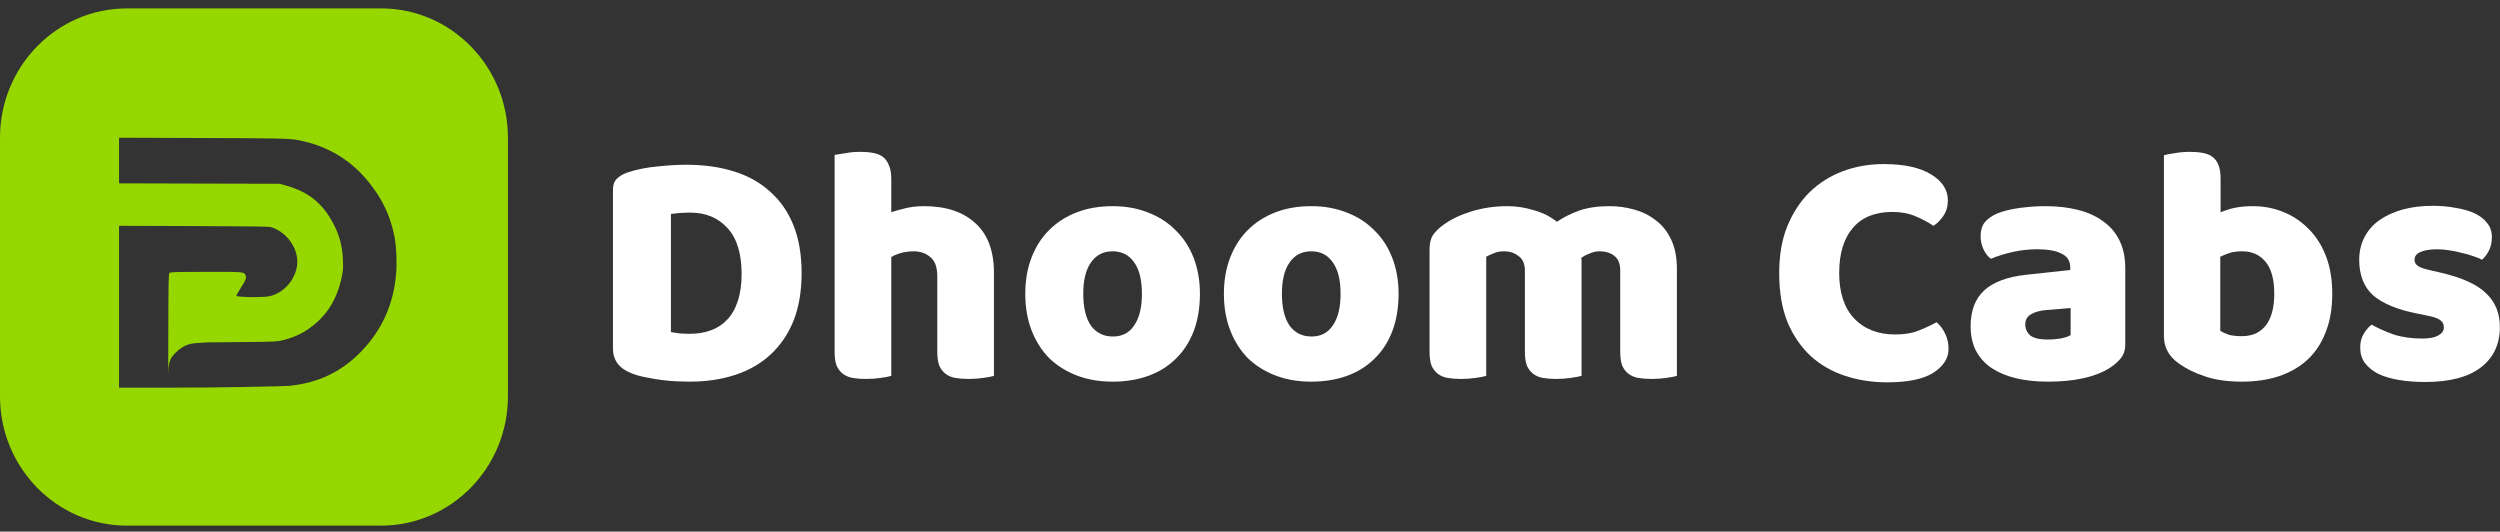 <svg width="174" height="37" viewBox="0 0 174 37" fill="none" xmlns="http://www.w3.org/2000/svg">
<rect x="0" y="0" width="174" height="37" fill="#333333" stroke="none"/>
<g clip-path="url(#clip0_465_3699)">
<path fill-rule="evenodd" clip-rule="evenodd" d="M8.838 0.584H26.514C31.395 0.584 35.352 4.614 35.352 9.584V27.584C35.352 32.555 31.395 36.584 26.514 36.584H8.838C3.957 36.584 0 32.555 0 27.584V9.584C0 4.614 3.957 0.584 8.838 0.584ZM8.286 12.762V11.173V9.584L14.066 9.605L14.098 9.605C19.375 9.623 20.112 9.626 20.823 9.766C20.938 9.789 21.053 9.816 21.186 9.847L21.186 9.847L21.192 9.848C22.13 10.065 23.107 10.489 23.868 11.01C24.1 11.169 24.328 11.334 24.375 11.377C24.422 11.42 24.595 11.571 24.76 11.713C25.235 12.124 25.803 12.797 26.253 13.482C26.835 14.368 27.226 15.335 27.452 16.447C27.59 17.125 27.638 18.274 27.564 19.113C27.384 21.164 26.597 22.927 25.21 24.391C23.822 25.855 22.184 26.65 20.138 26.853C19.687 26.898 13.841 26.995 12.825 26.975L11.703 26.984H9.994H8.286V21.35V15.715L13.467 15.734C17.222 15.747 18.699 15.765 18.831 15.802C19.866 16.09 20.689 17.149 20.693 18.2C20.698 19.294 19.841 20.374 18.777 20.614C18.339 20.713 16.477 20.692 16.457 20.587C16.45 20.549 16.588 20.297 16.764 20.027C17.111 19.496 17.167 19.348 17.089 19.158C16.992 18.918 16.986 18.918 14.319 18.922C12.085 18.927 11.863 18.933 11.798 19C11.732 19.067 11.725 19.39 11.714 23.029L11.706 25.984H11.708C11.729 25.127 11.843 24.843 12.474 24.326C12.983 23.91 13.435 23.886 14.04 23.854C14.157 23.848 14.28 23.841 14.41 23.832L16.829 23.809C19.126 23.787 19.267 23.781 19.637 23.69C20.375 23.51 20.925 23.271 21.469 22.896C22.728 22.027 23.471 20.849 23.801 19.201C23.88 18.806 23.889 18.652 23.868 18.07C23.828 16.951 23.529 16.028 22.882 15.023C22.181 13.935 21.217 13.262 19.824 12.889L19.461 12.791L13.873 12.777L8.286 12.762Z" fill="#96D700"/>
<path d="M46.697 23.114C46.868 23.145 47.076 23.177 47.324 23.208C47.571 23.224 47.803 23.232 48.02 23.232C48.546 23.232 49.025 23.153 49.458 22.996C49.907 22.838 50.286 22.594 50.595 22.263C50.92 21.933 51.167 21.507 51.337 20.988C51.523 20.452 51.616 19.814 51.616 19.074C51.616 17.657 51.291 16.593 50.642 15.885C49.992 15.16 49.126 14.798 48.043 14.798C47.827 14.798 47.602 14.806 47.37 14.822C47.154 14.837 46.929 14.861 46.697 14.892V23.114ZM47.997 26.563C47.734 26.563 47.432 26.555 47.092 26.54C46.752 26.524 46.396 26.492 46.025 26.445C45.669 26.398 45.306 26.335 44.934 26.256C44.578 26.193 44.246 26.099 43.937 25.973C43.086 25.642 42.661 25.067 42.661 24.248V13.215C42.661 12.884 42.746 12.632 42.916 12.459C43.102 12.27 43.349 12.12 43.658 12.01C44.323 11.79 45.027 11.648 45.77 11.585C46.512 11.506 47.177 11.467 47.765 11.467C48.971 11.467 50.062 11.616 51.036 11.916C52.026 12.215 52.869 12.68 53.565 13.309C54.276 13.924 54.825 14.703 55.212 15.648C55.599 16.593 55.792 17.712 55.792 19.003C55.792 20.263 55.606 21.366 55.235 22.311C54.864 23.24 54.33 24.027 53.634 24.673C52.954 25.303 52.134 25.776 51.175 26.091C50.216 26.406 49.157 26.563 47.997 26.563Z" fill="white"/>
<path d="M69.179 26.161C69.024 26.209 68.776 26.256 68.436 26.303C68.111 26.35 67.771 26.374 67.415 26.374C67.075 26.374 66.766 26.35 66.487 26.303C66.224 26.256 66 26.161 65.815 26.02C65.629 25.878 65.482 25.689 65.374 25.453C65.281 25.201 65.235 24.878 65.235 24.484V19.239C65.235 18.593 65.072 18.145 64.748 17.893C64.438 17.625 64.051 17.491 63.587 17.491C63.278 17.491 62.984 17.53 62.706 17.609C62.428 17.688 62.203 17.782 62.033 17.893V26.161C61.878 26.209 61.631 26.256 61.291 26.303C60.966 26.35 60.626 26.374 60.27 26.374C59.93 26.374 59.62 26.35 59.342 26.303C59.079 26.256 58.855 26.161 58.669 26.02C58.483 25.878 58.336 25.689 58.228 25.453C58.135 25.201 58.089 24.878 58.089 24.484V10.781C58.259 10.75 58.507 10.711 58.831 10.663C59.172 10.6 59.512 10.569 59.852 10.569C60.192 10.569 60.494 10.592 60.757 10.64C61.035 10.687 61.267 10.781 61.453 10.923C61.639 11.065 61.778 11.262 61.871 11.514C61.979 11.75 62.033 12.065 62.033 12.459V14.774C62.234 14.695 62.536 14.609 62.938 14.514C63.355 14.404 63.812 14.349 64.307 14.349C65.838 14.349 67.029 14.743 67.879 15.53C68.746 16.302 69.179 17.459 69.179 19.003V26.161Z" fill="white"/>
<path d="M83.515 20.444C83.515 21.42 83.368 22.294 83.075 23.066C82.781 23.822 82.363 24.46 81.822 24.98C81.296 25.5 80.662 25.893 79.919 26.161C79.177 26.429 78.349 26.563 77.437 26.563C76.524 26.563 75.697 26.421 74.954 26.137C74.212 25.854 73.57 25.452 73.029 24.933C72.503 24.397 72.093 23.751 71.799 22.995C71.505 22.239 71.359 21.389 71.359 20.444C71.359 19.515 71.505 18.672 71.799 17.916C72.093 17.16 72.503 16.522 73.029 16.002C73.57 15.467 74.212 15.057 74.954 14.774C75.697 14.49 76.524 14.349 77.437 14.349C78.349 14.349 79.177 14.498 79.919 14.797C80.662 15.081 81.296 15.491 81.822 16.026C82.363 16.546 82.781 17.184 83.075 17.94C83.368 18.696 83.515 19.53 83.515 20.444ZM75.395 20.444C75.395 21.405 75.573 22.145 75.929 22.665C76.3 23.169 76.811 23.421 77.46 23.421C78.11 23.421 78.605 23.161 78.945 22.641C79.301 22.121 79.478 21.389 79.478 20.444C79.478 19.499 79.301 18.774 78.945 18.27C78.589 17.751 78.087 17.491 77.437 17.491C76.787 17.491 76.285 17.751 75.929 18.27C75.573 18.774 75.395 19.499 75.395 20.444Z" fill="white"/>
<path d="M97.341 20.444C97.341 21.42 97.194 22.294 96.9 23.066C96.606 23.822 96.189 24.46 95.647 24.98C95.121 25.5 94.487 25.893 93.745 26.161C93.003 26.429 92.175 26.563 91.263 26.563C90.35 26.563 89.523 26.421 88.78 26.137C88.038 25.854 87.396 25.452 86.855 24.933C86.329 24.397 85.919 23.751 85.625 22.995C85.331 22.239 85.184 21.389 85.184 20.444C85.184 19.515 85.331 18.672 85.625 17.916C85.919 17.16 86.329 16.522 86.855 16.002C87.396 15.467 88.038 15.057 88.78 14.774C89.523 14.49 90.35 14.349 91.263 14.349C92.175 14.349 93.003 14.498 93.745 14.797C94.487 15.081 95.121 15.491 95.647 16.026C96.189 16.546 96.606 17.184 96.9 17.94C97.194 18.696 97.341 19.53 97.341 20.444ZM89.221 20.444C89.221 21.405 89.399 22.145 89.755 22.665C90.126 23.169 90.636 23.421 91.286 23.421C91.935 23.421 92.43 23.161 92.771 22.641C93.126 22.121 93.304 21.389 93.304 20.444C93.304 19.499 93.126 18.774 92.771 18.27C92.415 17.751 91.912 17.491 91.263 17.491C90.613 17.491 90.11 17.751 89.755 18.27C89.399 18.774 89.221 19.499 89.221 20.444Z" fill="white"/>
<path d="M104.903 14.349C105.537 14.349 106.156 14.443 106.759 14.632C107.377 14.805 107.911 15.073 108.36 15.435C108.824 15.12 109.342 14.861 109.914 14.656C110.502 14.451 111.205 14.349 112.025 14.349C112.613 14.349 113.185 14.427 113.742 14.585C114.314 14.742 114.817 14.994 115.25 15.341C115.699 15.672 116.054 16.12 116.317 16.688C116.58 17.239 116.712 17.916 116.712 18.719V26.161C116.557 26.208 116.309 26.256 115.969 26.303C115.644 26.35 115.304 26.374 114.948 26.374C114.608 26.374 114.299 26.35 114.02 26.303C113.757 26.256 113.533 26.161 113.348 26.019C113.162 25.878 113.015 25.689 112.907 25.452C112.814 25.2 112.768 24.878 112.768 24.484V18.837C112.768 18.365 112.636 18.026 112.373 17.822C112.11 17.601 111.755 17.491 111.306 17.491C111.089 17.491 110.857 17.546 110.61 17.656C110.363 17.751 110.177 17.853 110.053 17.963C110.069 18.026 110.076 18.089 110.076 18.152C110.076 18.2 110.076 18.247 110.076 18.294V26.161C109.906 26.208 109.651 26.256 109.311 26.303C108.986 26.35 108.653 26.374 108.313 26.374C107.973 26.374 107.664 26.35 107.385 26.303C107.122 26.256 106.898 26.161 106.712 26.019C106.527 25.878 106.38 25.689 106.272 25.452C106.179 25.2 106.132 24.878 106.132 24.484V18.837C106.132 18.365 105.985 18.026 105.692 17.822C105.413 17.601 105.073 17.491 104.671 17.491C104.392 17.491 104.153 17.538 103.952 17.633C103.751 17.711 103.58 17.79 103.441 17.869V26.161C103.287 26.208 103.039 26.256 102.699 26.303C102.374 26.35 102.034 26.374 101.678 26.374C101.338 26.374 101.028 26.35 100.75 26.303C100.487 26.256 100.263 26.161 100.077 26.019C99.892 25.878 99.745 25.689 99.636 25.452C99.544 25.2 99.497 24.878 99.497 24.484V17.349C99.497 16.924 99.582 16.585 99.752 16.333C99.938 16.081 100.185 15.845 100.495 15.624C101.021 15.246 101.67 14.939 102.444 14.703C103.232 14.467 104.052 14.349 104.903 14.349Z" fill="white"/>
<path d="M131.696 14.751C130.506 14.751 129.593 15.121 128.959 15.861C128.325 16.601 128.008 17.649 128.008 19.003C128.008 20.373 128.356 21.429 129.052 22.169C129.763 22.909 130.714 23.279 131.905 23.279C132.539 23.279 133.073 23.193 133.506 23.019C133.955 22.846 134.38 22.649 134.782 22.429C135.045 22.649 135.246 22.917 135.385 23.232C135.54 23.531 135.617 23.886 135.617 24.295C135.617 24.941 135.262 25.492 134.55 25.949C133.854 26.39 132.787 26.61 131.348 26.61C130.312 26.61 129.338 26.461 128.425 26.161C127.513 25.862 126.716 25.405 126.036 24.791C125.355 24.161 124.814 23.374 124.412 22.429C124.025 21.468 123.832 20.326 123.832 19.003C123.832 17.775 124.017 16.696 124.388 15.766C124.775 14.821 125.293 14.026 125.943 13.38C126.608 12.735 127.381 12.246 128.263 11.916C129.144 11.585 130.088 11.419 131.093 11.419C132.516 11.419 133.614 11.656 134.388 12.128C135.176 12.601 135.571 13.207 135.571 13.947C135.571 14.357 135.47 14.711 135.269 15.01C135.068 15.31 134.836 15.546 134.573 15.719C134.171 15.451 133.738 15.223 133.274 15.034C132.826 14.845 132.3 14.751 131.696 14.751Z" fill="white"/>
<path d="M142.538 23.633C142.8 23.633 143.086 23.61 143.395 23.562C143.721 23.499 143.96 23.421 144.115 23.326V21.436L142.445 21.578C142.012 21.609 141.655 21.704 141.378 21.861C141.099 22.019 140.959 22.255 140.959 22.57C140.959 22.885 141.075 23.145 141.307 23.35C141.556 23.539 141.965 23.633 142.538 23.633ZM142.351 14.349C143.187 14.349 143.945 14.435 144.626 14.608C145.322 14.782 145.909 15.05 146.389 15.412C146.884 15.758 147.262 16.207 147.526 16.758C147.788 17.294 147.919 17.932 147.919 18.672V23.964C147.919 24.373 147.803 24.712 147.571 24.98C147.356 25.232 147.092 25.452 146.783 25.641C145.777 26.256 144.362 26.563 142.538 26.563C141.717 26.563 140.976 26.484 140.31 26.326C139.661 26.169 139.096 25.933 138.617 25.618C138.153 25.303 137.789 24.901 137.526 24.413C137.279 23.925 137.155 23.358 137.155 22.712C137.155 21.625 137.472 20.79 138.106 20.208C138.74 19.625 139.722 19.263 141.053 19.121L144.091 18.79V18.625C144.091 18.168 143.891 17.845 143.489 17.656C143.103 17.451 142.538 17.349 141.795 17.349C141.208 17.349 140.635 17.412 140.078 17.538C139.522 17.664 139.019 17.822 138.57 18.011C138.369 17.869 138.199 17.656 138.06 17.373C137.921 17.073 137.851 16.766 137.851 16.451C137.851 16.042 137.944 15.719 138.13 15.483C138.33 15.231 138.632 15.018 139.034 14.845C139.483 14.671 140.009 14.546 140.611 14.467C141.23 14.388 141.81 14.349 142.351 14.349Z" fill="white"/>
<path d="M150.609 10.805C150.764 10.758 151.013 10.711 151.352 10.663C151.692 10.6 152.04 10.569 152.396 10.569C152.736 10.569 153.039 10.592 153.301 10.64C153.58 10.687 153.812 10.781 153.997 10.923C154.183 11.065 154.321 11.262 154.415 11.514C154.508 11.75 154.553 12.065 154.553 12.459V14.774C154.94 14.617 155.305 14.506 155.644 14.443C156.001 14.38 156.387 14.349 156.804 14.349C157.547 14.349 158.25 14.483 158.916 14.751C159.58 15.018 160.168 15.412 160.679 15.932C161.189 16.436 161.591 17.066 161.885 17.822C162.179 18.578 162.325 19.452 162.325 20.444C162.325 21.468 162.171 22.366 161.861 23.137C161.569 23.893 161.15 24.523 160.609 25.027C160.068 25.531 159.403 25.917 158.613 26.185C157.84 26.437 156.983 26.563 156.039 26.563C155.017 26.563 154.152 26.437 153.44 26.185C152.729 25.949 152.126 25.649 151.631 25.287C150.951 24.799 150.609 24.169 150.609 23.397V10.805ZM156.039 23.397C156.751 23.397 157.299 23.153 157.685 22.665C158.089 22.161 158.289 21.421 158.289 20.444C158.289 19.452 158.089 18.712 157.685 18.223C157.284 17.735 156.742 17.491 156.061 17.491C155.752 17.491 155.481 17.523 155.249 17.585C155.034 17.648 154.794 17.743 154.531 17.869V23.019C154.701 23.13 154.901 23.224 155.133 23.303C155.382 23.366 155.683 23.397 156.039 23.397Z" fill="white"/>
<path d="M173.992 22.759C173.992 23.956 173.551 24.893 172.669 25.571C171.788 26.248 170.488 26.587 168.772 26.587C168.123 26.587 167.519 26.539 166.963 26.445C166.405 26.35 165.926 26.209 165.524 26.02C165.137 25.815 164.828 25.563 164.596 25.264C164.379 24.964 164.271 24.61 164.271 24.2C164.271 23.822 164.349 23.507 164.503 23.255C164.658 22.988 164.843 22.767 165.06 22.594C165.509 22.846 166.018 23.074 166.591 23.279C167.178 23.468 167.852 23.563 168.609 23.563C169.089 23.563 169.453 23.492 169.7 23.35C169.963 23.208 170.095 23.019 170.095 22.783C170.095 22.562 170.001 22.389 169.816 22.263C169.631 22.137 169.321 22.035 168.888 21.956L168.192 21.814C166.847 21.547 165.841 21.129 165.176 20.562C164.527 19.979 164.201 19.153 164.201 18.082C164.201 17.499 164.325 16.971 164.572 16.499C164.819 16.026 165.167 15.632 165.616 15.317C166.065 15.002 166.599 14.758 167.218 14.585C167.852 14.412 168.548 14.325 169.306 14.325C169.878 14.325 170.411 14.372 170.907 14.467C171.416 14.546 171.857 14.672 172.228 14.845C172.6 15.018 172.894 15.247 173.111 15.53C173.327 15.798 173.435 16.121 173.435 16.499C173.435 16.861 173.365 17.176 173.227 17.444C173.102 17.696 172.941 17.908 172.739 18.082C172.615 18.003 172.43 17.924 172.183 17.845C171.934 17.751 171.663 17.672 171.371 17.609C171.077 17.53 170.774 17.467 170.465 17.42C170.172 17.373 169.901 17.349 169.654 17.349C169.143 17.349 168.748 17.412 168.471 17.538C168.192 17.648 168.052 17.83 168.052 18.082C168.052 18.255 168.13 18.397 168.284 18.507C168.439 18.617 168.733 18.719 169.167 18.814L169.886 18.979C171.371 19.326 172.422 19.806 173.04 20.42C173.674 21.019 173.992 21.799 173.992 22.759Z" fill="white"/>
</g>
<defs>
<clipPath id="clip0_465_3699">
<rect width="174" height="36" fill="white" transform="translate(0 0.584)"/>
</clipPath>
</defs>
</svg>

